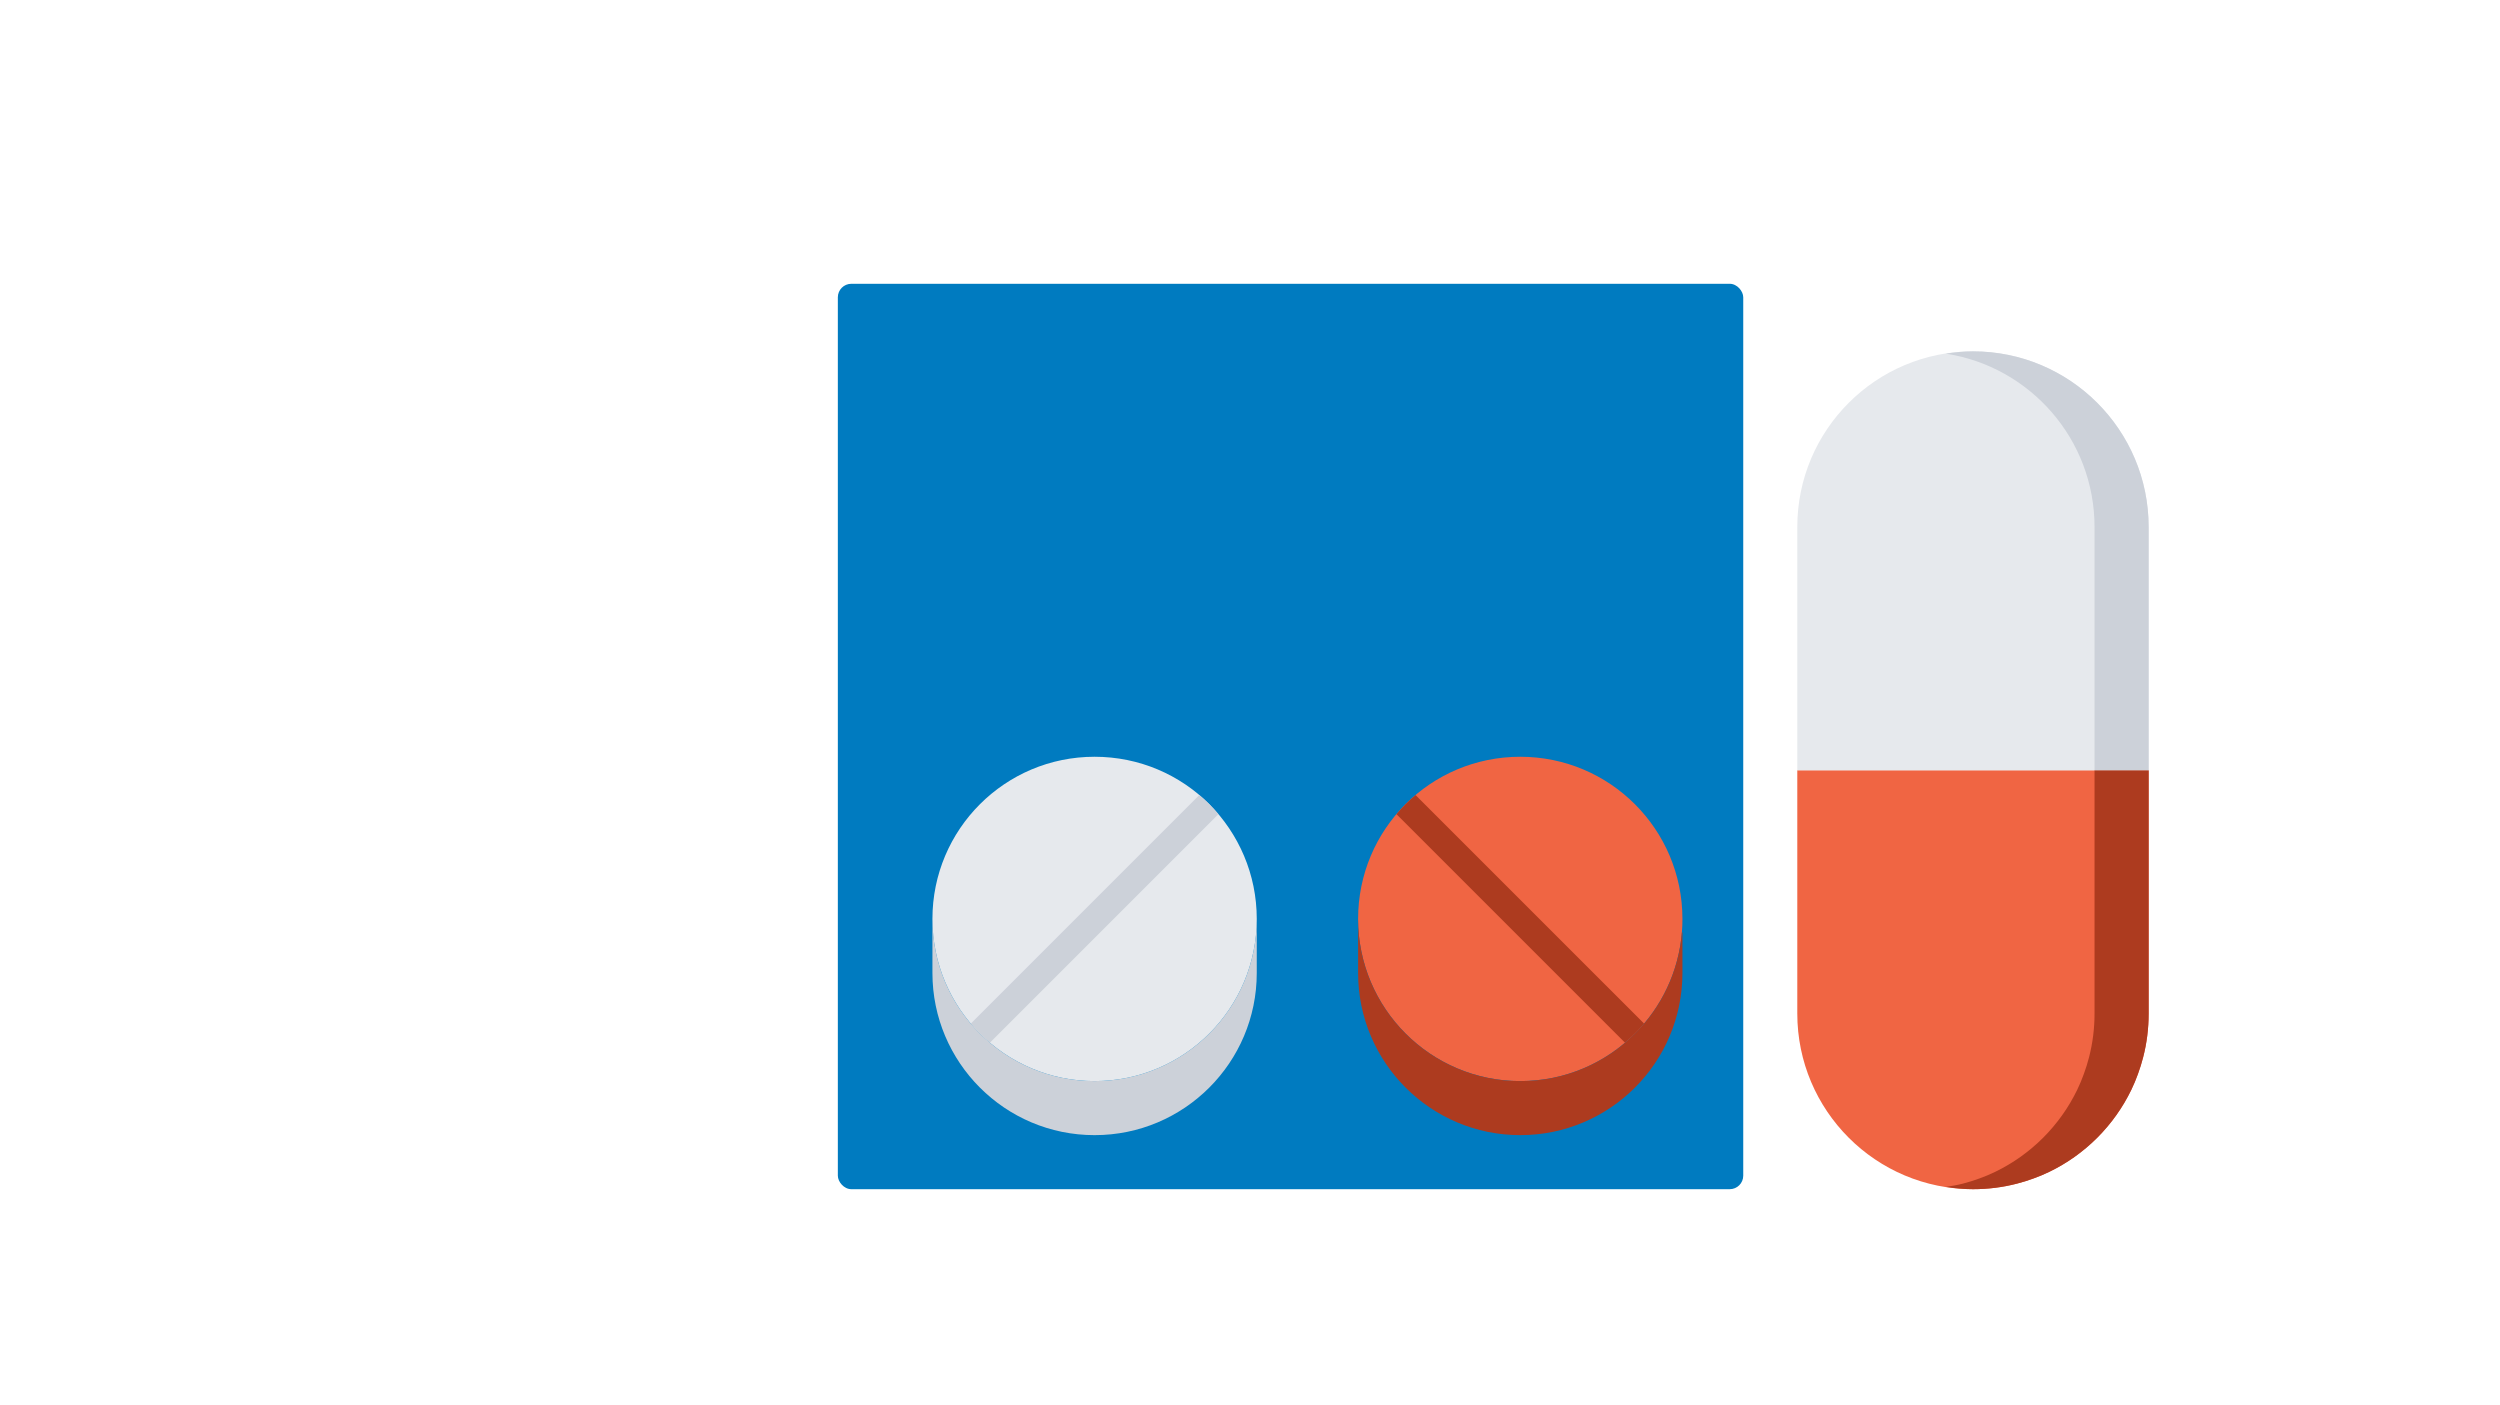 <svg height="104" viewBox="0 0 185 104" width="185" xmlns="http://www.w3.org/2000/svg"><g fill="none" fill-rule="evenodd"><rect fill="#007bc0" height="67" rx="1" width="67" x="62" y="21"/><g fill-rule="nonzero"><g transform="translate(69 56)"><path d="m24 12v4c0 6.62-5.37 12-12 12s-12-5.38-12-12v-4c0 3.31 1.34 6.31 3.51 8.479s5.17 3.521 8.49 3.521c6.63 0 12-5.38 12-12z" fill="#ccd1d9"/><path d="m20.49 3.51c-2.17-2.17-5.17-3.51-8.49-3.51-6.63 0-12 5.37-12 12 0 3.31 1.34 6.31 3.51 8.479s5.17 3.521 8.49 3.521c6.63 0 12-5.38 12-12 0-3.31-1.34-6.31-3.51-8.49z" fill="#e6e9ed"/><path d="m20.49 3.51c-.236-.236-.487-.459-.742-.675l-16.908 16.907c.215.254.436.503.67.737.237.237.488.46.745.677l16.905-16.906c-.215-.254-.434-.504-.67-.74z" fill="#ccd1d9"/></g><g transform="translate(133 26)"><path d="m26 31v18c0 1.12-.14 2.21-.41 3.25-.109.41-.229.82-.38 1.22-.14.4-.31.79-.49 1.17-1.279 2.65-3.43 4.801-6.08 6.08-.38.181-.77.351-1.17.49-.399.15-.81.271-1.22.38-1.04.27-2.13.41-3.25.41-7.18 0-13-5.82-13-13v-18z" fill="#f06543"/><path d="m26 13v18h-26v-18c0-7.18 5.82-13 13-13s13 5.82 13 13z" fill="#e6e9ed"/><path d="m21.996 31v18c0 1.12-.14 2.21-.41 3.25-.109.41-.229.82-.38 1.22-.14.4-.31.79-.49 1.17-1.279 2.65-3.43 4.801-6.08 6.08-.38.181-.77.351-1.17.49-.399.15-.81.271-1.22.38-.407.105-.828.175-1.25.24.655.102 1.32.17 2.004.17 1.12 0 2.21-.14 3.25-.41.41-.109.82-.229 1.22-.38.4-.14.79-.31 1.17-.49 2.65-1.279 4.801-3.43 6.08-6.08.181-.38.351-.77.49-1.17.15-.399.271-.81.38-1.22.271-1.04.41-2.13.41-3.25v-18z" fill="#ad3b1f"/><path d="m13 0c-.683 0-1.348.068-2.002.17 6.227.965 10.998 6.333 10.998 12.83v18h4.004v-18c0-7.18-5.82-13-13-13z" fill="#ccd1d9"/></g><g transform="translate(100 56)"><path d="m12.5 0c-3.32 0-6.32 1.34-8.49 3.51s-3.51 5.17-3.51 8.49c0 6.62 5.37 12 12 12 3.32 0 6.32-1.34 8.49-3.52 1.95-1.95 3.229-4.57 3.47-7.48.03-.33.04-.66.04-1 0-6.63-5.37-12-12-12z" fill="#f06543"/><g fill="#ad3b1f"><path d="m24.5 16c0 6.62-5.37 12-12 12s-12-5.38-12-12v-4c0 6.62 5.37 12 12 12 3.32 0 6.32-1.34 8.49-3.52 1.95-1.95 3.229-4.57 3.47-7.48h.04z"/><path d="m4.752 2.835c-.255.216-.506.438-.742.675-.235.235-.457.485-.672.739l16.909 16.909c.256-.217.507-.44.743-.678.234-.234.459-.48.674-.734z"/></g></g></g></g></svg>